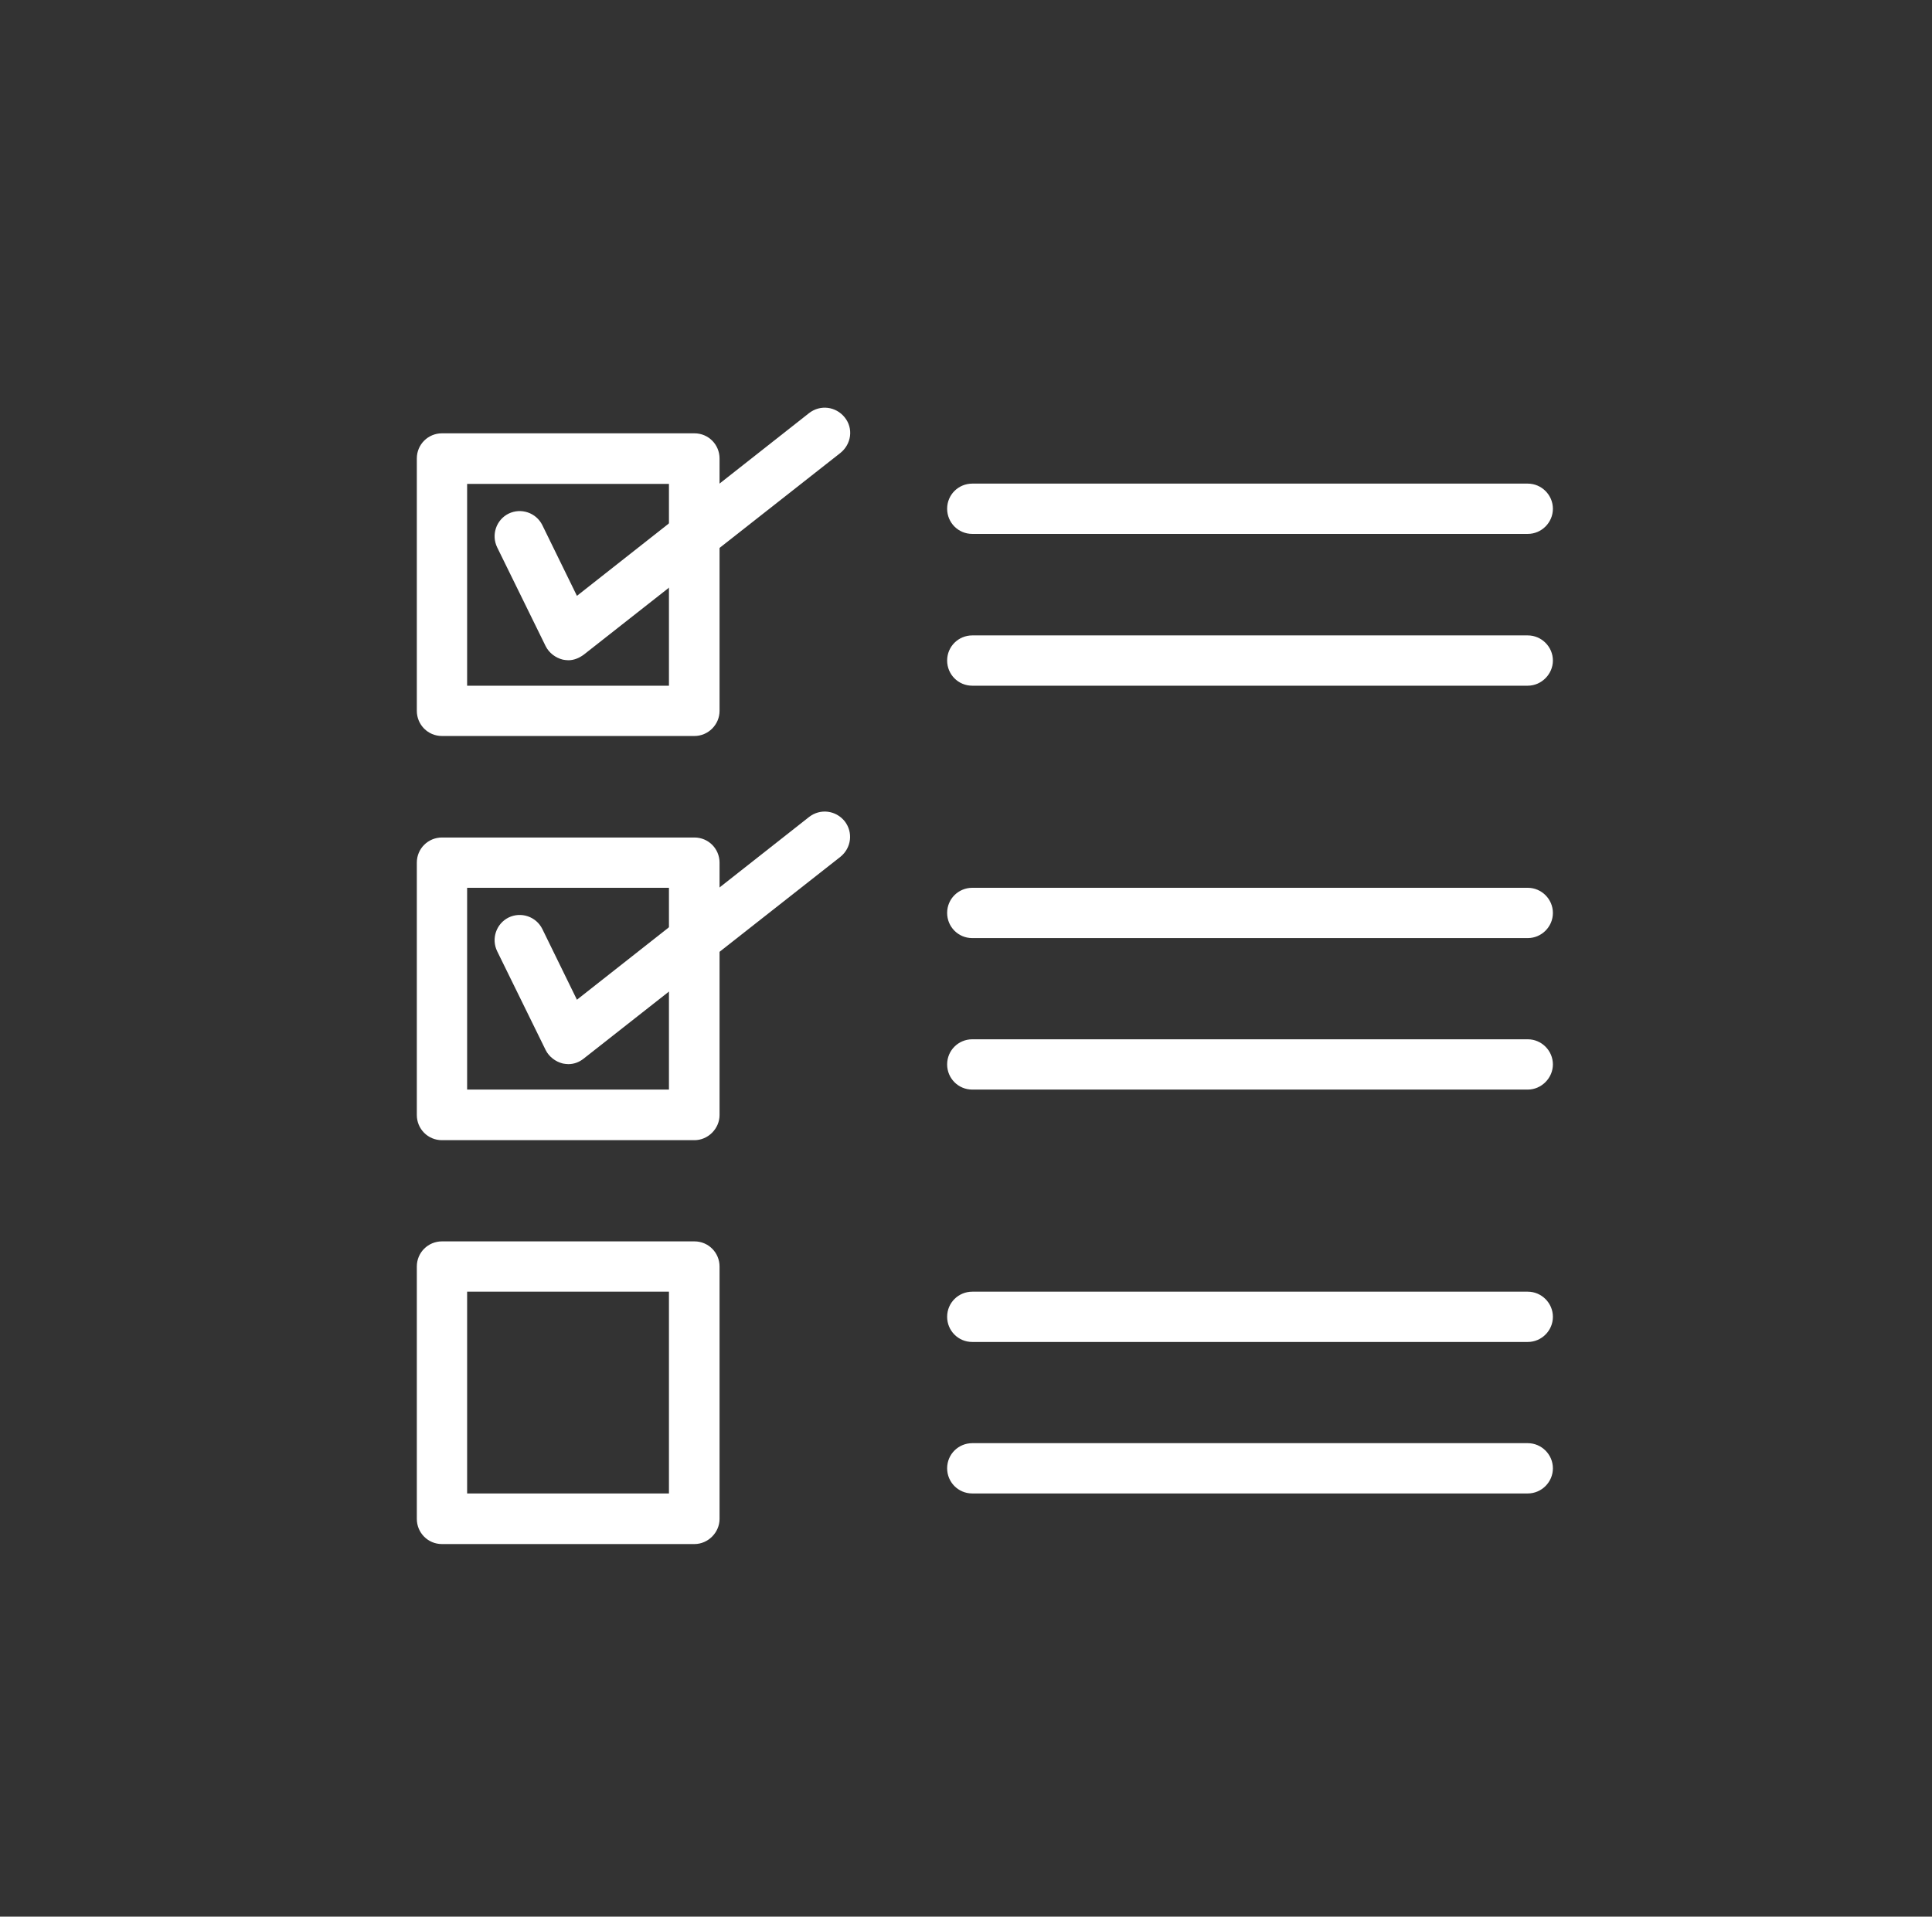 <?xml version="1.0" encoding="utf-8"?>
<!-- Generator: Adobe Illustrator 27.4.0, SVG Export Plug-In . SVG Version: 6.00 Build 0)  -->
<svg version="1.1" id="Laag_1" xmlns="http://www.w3.org/2000/svg" xmlns:xlink="http://www.w3.org/1999/xlink" x="0px" y="0px"
	 viewBox="0 0 62.99 62.5" style="enable-background:new 0 0 62.99 62.5;" xml:space="preserve">
<rect x="0" y="0" width="62.99" height="62.5" fill="#333333" stroke="none"/>
<style type="text/css">
	.st0{fill:none;stroke:#449FDB;stroke-width:0.989;}
	.st1{fill:#FFFFFF;}
</style>
<g>
	<path class="st0" d="M12.35,12.06"/>
	<path class="st1" d="M15.23,22.36h6.58v-6.58h-6.58C15.23,15.77,15.23,22.36,15.23,22.36z M22.64,24h-8.23
		c-0.46,0-0.82-0.37-0.82-0.82v-8.23c0-0.46,0.37-0.82,0.82-0.82h8.23c0.46,0,0.82,0.37,0.82,0.82v8.23
		C23.46,23.63,23.09,24,22.64,24z"/>
	<path class="st1" d="M18.53,21.53c-0.06,0-0.12-0.01-0.18-0.02c-0.24-0.06-0.45-0.22-0.56-0.44l-1.58-3.22
		c-0.2-0.41-0.03-0.9,0.37-1.1c0.41-0.2,0.9-0.03,1.1,0.37l1.13,2.31l7.57-5.96c0.36-0.28,0.87-0.22,1.16,0.14s0.22,0.87-0.14,1.16
		l-8.37,6.58C18.88,21.46,18.71,21.53,18.53,21.53L18.53,21.53z"/>
	<path class="st1" d="M15.23,35.53h6.58v-6.58h-6.58C15.23,28.95,15.23,35.53,15.23,35.53z M22.64,37.18h-8.23
		c-0.46,0-0.82-0.37-0.82-0.82v-8.23c0-0.46,0.37-0.82,0.82-0.82h8.23c0.46,0,0.82,0.37,0.82,0.82v8.23
		C23.46,36.8,23.09,37.18,22.64,37.18z"/>
	<path class="st1" d="M18.53,34.7c-0.06,0-0.12-0.01-0.18-0.02c-0.24-0.06-0.45-0.22-0.56-0.44l-1.58-3.22
		c-0.2-0.41-0.03-0.9,0.37-1.1c0.41-0.2,0.9-0.03,1.1,0.37l1.13,2.31l7.57-5.96c0.36-0.28,0.87-0.22,1.16,0.14
		c0.28,0.36,0.22,0.87-0.14,1.16l-8.37,6.58C18.88,34.64,18.71,34.7,18.53,34.7L18.53,34.7z"/>
	<path class="st1" d="M15.23,48.7h6.58v-6.58h-6.58C15.23,42.12,15.23,48.7,15.23,48.7z M22.64,50.35h-8.23
		c-0.46,0-0.82-0.37-0.82-0.82v-8.23c0-0.46,0.37-0.82,0.82-0.82h8.23c0.46,0,0.82,0.37,0.82,0.82v8.23
		C23.46,49.97,23.09,50.35,22.64,50.35z"/>
	<path class="st1" d="M49.81,43.76H31.7c-0.46,0-0.82-0.37-0.82-0.82c0-0.46,0.37-0.82,0.82-0.82h18.11c0.45,0,0.82,0.37,0.82,0.82
		C50.63,43.39,50.26,43.76,49.81,43.76z"/>
	<path class="st1" d="M49.81,48.7H31.7c-0.46,0-0.82-0.37-0.82-0.82c0-0.46,0.37-0.82,0.82-0.82h18.11c0.45,0,0.82,0.37,0.82,0.82
		C50.63,48.33,50.26,48.7,49.81,48.7z"/>
	<path class="st1" d="M49.81,30.59H31.7c-0.46,0-0.82-0.37-0.82-0.82c0-0.46,0.37-0.82,0.82-0.82h18.11c0.45,0,0.82,0.37,0.82,0.82
		C50.63,30.22,50.26,30.59,49.81,30.59z"/>
	<path class="st1" d="M49.81,35.53H31.7c-0.46,0-0.82-0.37-0.82-0.82c0-0.46,0.37-0.82,0.82-0.82h18.11c0.45,0,0.82,0.37,0.82,0.82
		C50.63,35.15,50.26,35.53,49.81,35.53z"/>
	<path class="st1" d="M49.81,17.41H31.7c-0.46,0-0.82-0.37-0.82-0.82c0-0.46,0.37-0.82,0.82-0.82h18.11c0.45,0,0.82,0.37,0.82,0.82
		S50.26,17.41,49.81,17.41z"/>
	<path class="st1" d="M49.81,22.36H31.7c-0.46,0-0.82-0.37-0.82-0.82c0-0.46,0.37-0.82,0.82-0.82h18.11c0.45,0,0.82,0.37,0.82,0.82
		C50.63,21.98,50.26,22.36,49.81,22.36z"/>
</g>
</svg>
